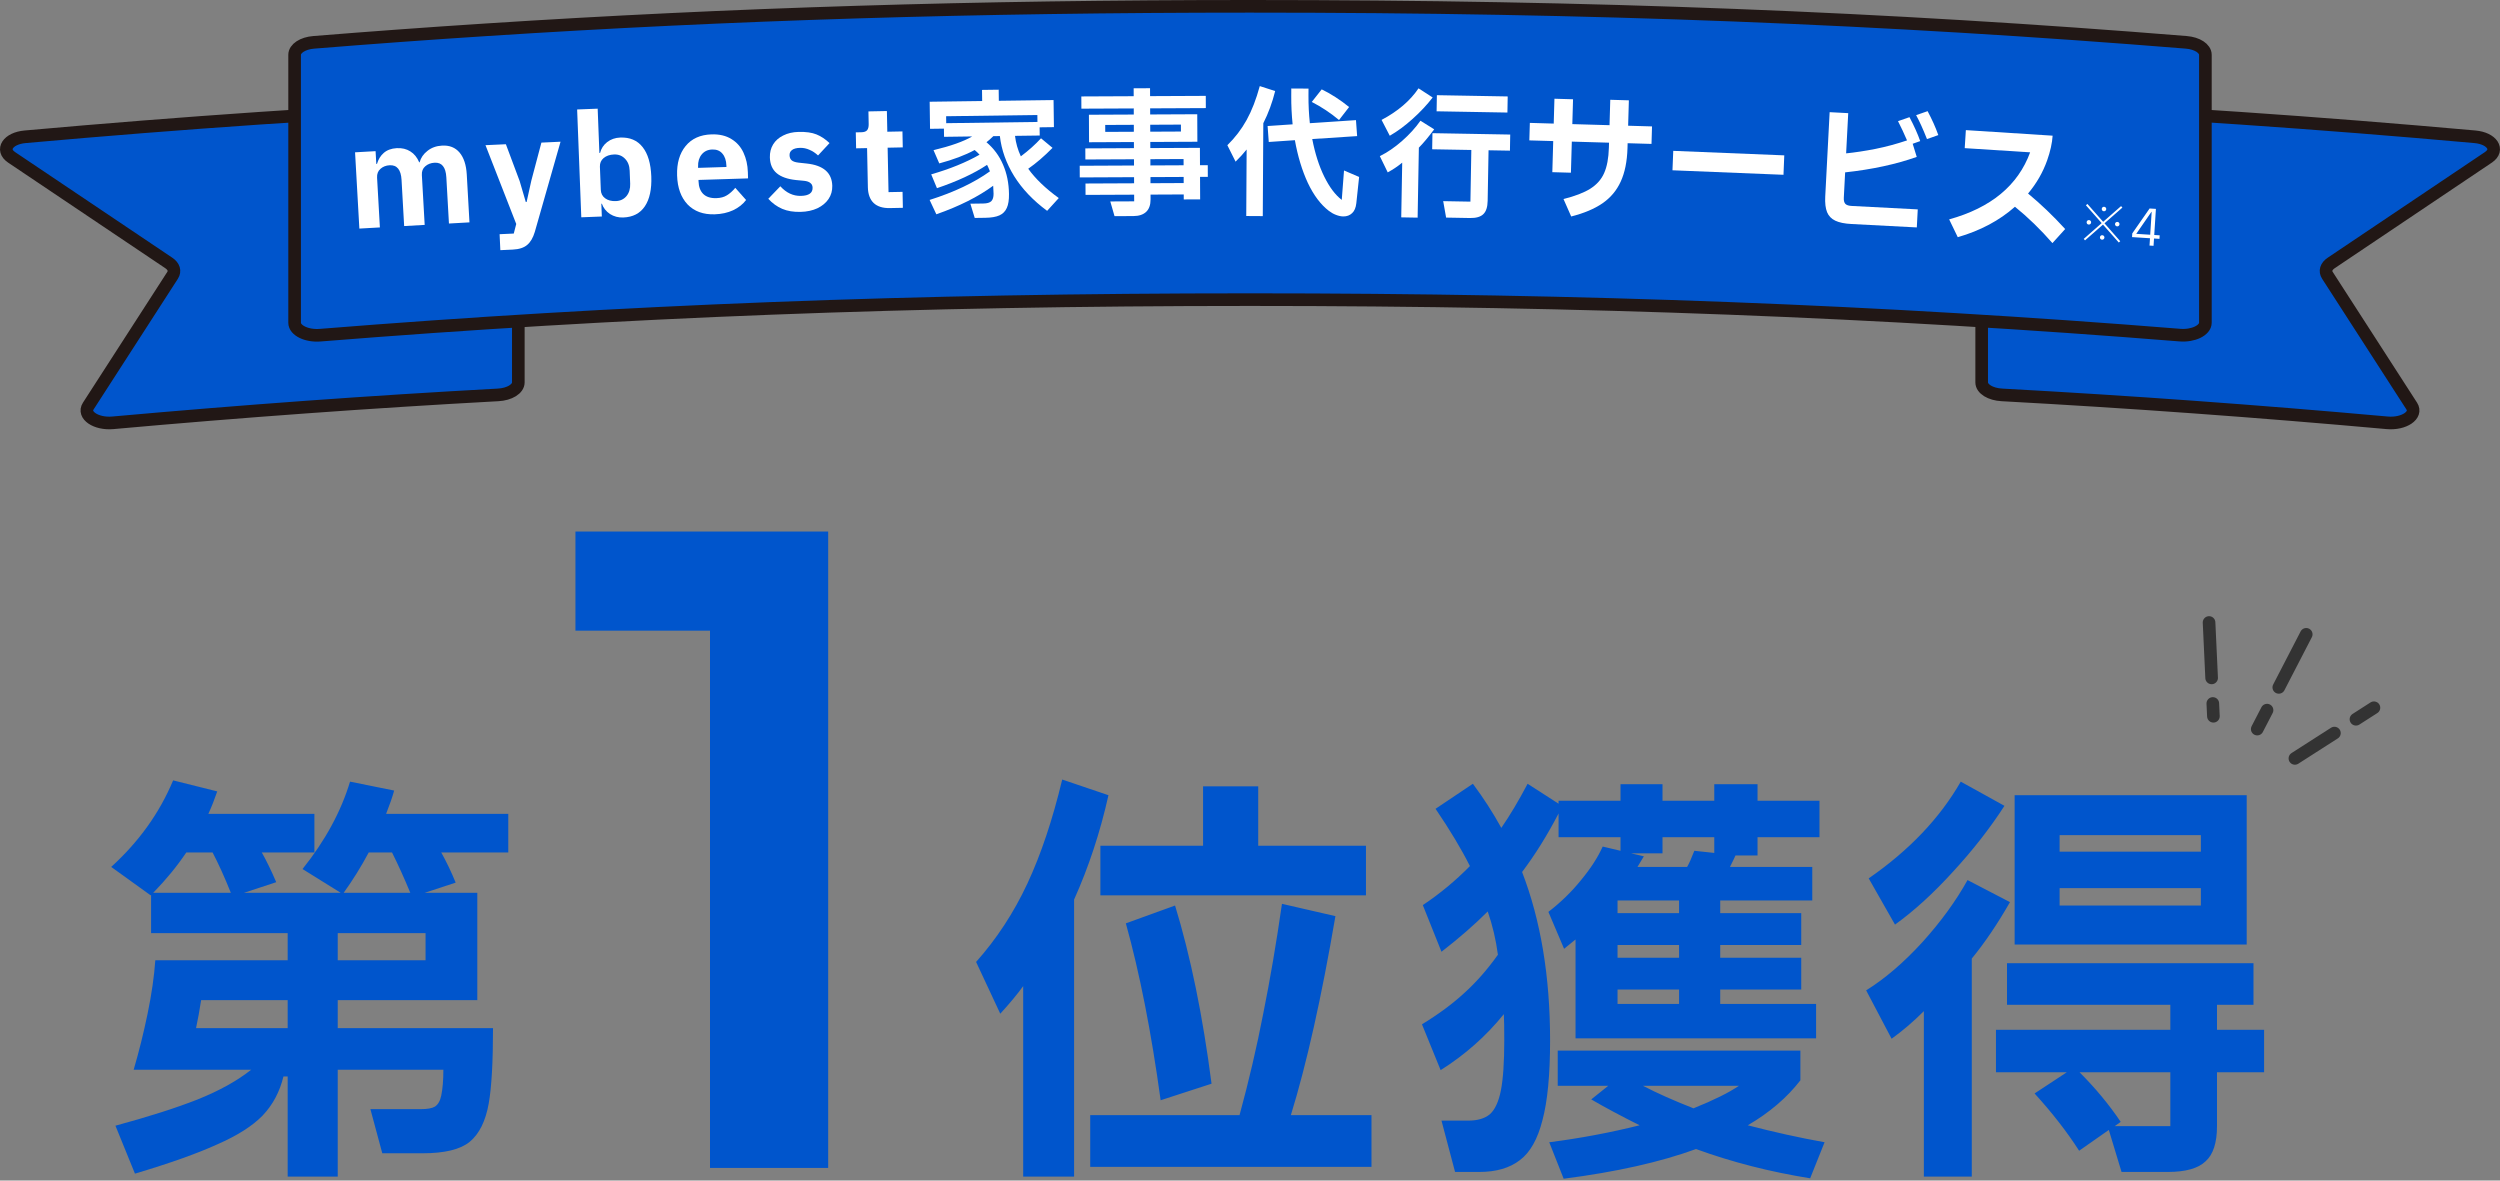 <svg width="396" height="187" viewBox="0 0 396 187" fill="none" xmlns="http://www.w3.org/2000/svg">
<rect x="0" y="0" width="396" height="187" fill="#808080" stroke="none"/>
<path d="M394.188 24.905L369.269 41.649C368.454 42.194 368.227 42.942 368.663 43.615L382.022 64.325C382.951 65.757 380.791 67.21 378.138 66.975C357.577 65.126 337.49 63.662 317.1 62.551C315.281 62.455 313.898 61.6 313.898 60.574C313.898 54.344 313.898 33.314 313.898 18.589C313.898 17.424 315.66 16.506 317.726 16.602C342.739 17.756 367.052 19.433 392.028 21.667C394.738 21.913 395.931 23.729 394.169 24.915L394.188 24.905Z" fill="#0055CC"/>
<path d="M1.812 24.905L26.731 41.649C27.546 42.194 27.773 42.942 27.337 43.615L13.978 64.325C13.049 65.757 15.21 67.21 17.863 66.975C38.423 65.126 58.51 63.662 78.9 62.551C80.719 62.455 82.102 61.6 82.102 60.574C82.102 54.344 82.102 33.314 82.102 18.589C82.102 17.424 80.34 16.506 78.275 16.602C53.261 17.756 28.948 19.433 3.972 21.667C1.262 21.913 0.069 23.729 1.831 24.915L1.812 24.905Z" fill="#0055CC"/>
<path d="M394.188 24.905L369.269 41.649C368.454 42.194 368.227 42.942 368.663 43.615L382.022 64.325C382.951 65.757 380.791 67.21 378.138 66.975C357.577 65.126 337.49 63.662 317.1 62.551C315.281 62.455 313.898 61.6 313.898 60.574C313.898 54.344 313.898 33.314 313.898 18.589C313.898 17.424 315.66 16.506 317.726 16.602C342.739 17.756 367.052 19.433 392.028 21.667C394.738 21.913 395.931 23.729 394.169 24.915L394.188 24.905Z" fill="#0055CC" stroke="#211715" stroke-width="2" stroke-linecap="round" stroke-linejoin="round"/>
<path d="M1.812 24.905L26.731 41.649C27.546 42.194 27.773 42.942 27.337 43.615L13.978 64.325C13.049 65.757 15.21 67.21 17.863 66.975C38.423 65.126 58.51 63.662 78.9 62.551C80.719 62.455 82.102 61.6 82.102 60.574C82.102 54.344 82.102 33.314 82.102 18.589C82.102 17.424 80.34 16.506 78.275 16.602C53.261 17.756 28.948 19.433 3.972 21.667C1.262 21.913 0.069 23.729 1.831 24.915L1.812 24.905Z" fill="#0055CC" stroke="#211715" stroke-width="2" stroke-linecap="round" stroke-linejoin="round"/>
<path d="M76.987 4.719C67.891 5.306 58.814 5.969 49.7 6.706C47.956 6.845 46.667 7.689 46.667 8.683C46.667 24.188 46.667 38.657 46.667 51.127C46.667 52.335 48.581 53.265 50.704 53.094C98.211 49.279 144.827 47.462 198.001 47.462C251.174 47.462 297.999 49.279 345.297 53.083C347.42 53.254 349.334 52.324 349.334 51.117C349.334 38.657 349.334 24.188 349.334 8.683C349.334 7.689 348.045 6.845 346.302 6.706C298.643 2.849 252.424 1 198.001 1C154.643 1 115.664 2.208 76.987 4.719Z" fill="#0055CC"/>
<path d="M76.987 4.719C67.891 5.306 58.814 5.969 49.7 6.706C47.956 6.845 46.667 7.689 46.667 8.683C46.667 24.188 46.667 38.657 46.667 51.127C46.667 52.335 48.581 53.265 50.704 53.094C98.211 49.279 144.827 47.462 198.001 47.462C251.174 47.462 297.999 49.279 345.297 53.083C347.42 53.254 349.334 52.324 349.334 51.117C349.334 38.657 349.334 24.188 349.334 8.683C349.334 7.689 348.045 6.845 346.302 6.706C298.643 2.849 252.424 1 198.001 1C154.643 1 115.664 2.208 76.987 4.719Z" fill="#0055CC" stroke="#211715" stroke-width="2" stroke-linecap="round" stroke-linejoin="round"/>
<path d="M56.923 36.208L56.241 24.127L59.492 23.943L59.606 25.964L59.716 25.958C59.925 25.241 60.282 24.663 60.786 24.223C61.304 23.768 61.987 23.516 62.837 23.468C63.671 23.421 64.394 23.593 65.003 23.985C65.612 24.362 66.078 24.938 66.401 25.713L66.467 25.709C66.661 24.993 67.075 24.389 67.709 23.898C68.341 23.392 69.111 23.114 70.019 23.063C71.191 22.997 72.115 23.363 72.792 24.162C73.468 24.961 73.85 26.122 73.936 27.645L74.364 35.223L71.113 35.407L70.7 28.092C70.653 27.272 70.473 26.673 70.158 26.294C69.857 25.914 69.414 25.741 68.828 25.774C68.243 25.807 67.754 25.996 67.362 26.342C66.969 26.672 66.79 27.138 66.824 27.738L67.269 35.624L64.018 35.807L63.605 28.493C63.514 26.882 62.883 26.11 61.712 26.176C61.14 26.208 60.659 26.397 60.267 26.742C59.875 27.087 59.696 27.553 59.729 28.139L60.174 36.024L56.923 36.208Z" fill="white"/>
<path d="M79.254 39.626L79.137 37.098L81.379 36.995L81.772 35.479L76.901 22.996L80.132 22.847L82.317 28.693L83.285 31.996L83.416 31.99L84.163 28.608L85.758 22.588L88.79 22.448L84.714 36.731C84.434 37.669 84.033 38.355 83.51 38.791C82.987 39.24 82.228 39.488 81.232 39.534L79.254 39.626Z" fill="white"/>
<path d="M98.727 34.451C97.95 34.481 97.246 34.295 96.614 33.894C95.996 33.477 95.572 32.936 95.34 32.27L95.252 32.273L95.33 34.295L92.077 34.421L91.418 17.34L94.672 17.214L94.942 24.227L95.052 24.223C95.231 23.526 95.605 22.954 96.175 22.506C96.759 22.058 97.447 21.819 98.239 21.788C99.763 21.729 100.942 22.227 101.775 23.281C102.623 24.334 103.086 25.887 103.165 27.939C103.244 29.976 102.901 31.56 102.138 32.69C101.388 33.805 100.251 34.392 98.727 34.451ZM97.548 31.854C98.251 31.827 98.814 31.563 99.235 31.062C99.655 30.547 99.85 29.894 99.82 29.102L99.74 27.036C99.709 26.245 99.465 25.616 99.007 25.149C98.548 24.668 97.967 24.441 97.263 24.468C96.589 24.494 96.038 24.684 95.612 25.038C95.2 25.391 95.004 25.846 95.026 26.403L95.168 30.075C95.19 30.646 95.42 31.092 95.858 31.413C96.296 31.734 96.859 31.881 97.548 31.854Z" fill="white"/>
<path d="M113.21 33.947C111.407 34.004 109.975 33.483 108.914 32.387C107.866 31.275 107.312 29.744 107.252 27.794C107.191 25.859 107.642 24.304 108.603 23.13C109.564 21.955 110.931 21.34 112.705 21.285C113.951 21.246 115.001 21.492 115.854 22.023C116.706 22.539 117.345 23.261 117.77 24.186C118.195 25.098 118.425 26.125 118.461 27.268L118.491 28.258L110.641 28.503L110.648 28.723C110.675 29.588 110.923 30.255 111.393 30.724C111.877 31.194 112.574 31.414 113.483 31.386C114.142 31.365 114.695 31.216 115.141 30.938C115.602 30.659 116.045 30.264 116.469 29.752L118.18 31.679C117.673 32.355 116.986 32.898 116.118 33.306C115.264 33.7 114.295 33.913 113.21 33.947ZM110.582 26.59L115.067 26.45L115.061 26.23C115.035 25.424 114.825 24.792 114.429 24.335C114.048 23.877 113.513 23.659 112.824 23.68C112.12 23.702 111.563 23.962 111.153 24.459C110.743 24.956 110.551 25.6 110.575 26.392L110.582 26.59Z" fill="white"/>
<path d="M126.807 33.563C125.693 33.591 124.728 33.431 123.913 33.085C123.097 32.739 122.358 32.207 121.694 31.49L123.603 29.506C124.554 30.553 125.645 31.061 126.876 31.03C128.122 30.999 128.735 30.566 128.714 29.73C128.706 29.407 128.59 29.161 128.366 28.991C128.156 28.805 127.823 28.689 127.367 28.641L126.087 28.519C124.734 28.377 123.713 28.014 123.023 27.43C122.334 26.845 121.975 26.011 121.948 24.926C121.929 24.148 122.102 23.462 122.469 22.866C122.836 22.27 123.367 21.802 124.062 21.462C124.758 21.107 125.567 20.918 126.491 20.895C127.664 20.866 128.606 20.996 129.318 21.286C130.044 21.576 130.737 22.036 131.399 22.665L129.577 24.625C129.171 24.239 128.724 23.942 128.234 23.734C127.745 23.512 127.243 23.407 126.73 23.42C126.158 23.434 125.736 23.547 125.462 23.759C125.188 23.957 125.056 24.232 125.065 24.584C125.073 24.936 125.183 25.204 125.393 25.39C125.603 25.575 125.958 25.698 126.458 25.759L127.782 25.902C130.43 26.188 131.78 27.365 131.832 29.432C131.851 30.209 131.656 30.904 131.246 31.515C130.835 32.127 130.246 32.619 129.478 32.99C128.709 33.347 127.819 33.538 126.807 33.563Z" fill="white"/>
<path d="M140.948 32.96C139.833 32.982 138.977 32.713 138.379 32.153C137.795 31.578 137.492 30.748 137.471 29.663L137.346 23.46L135.608 23.495L135.557 20.966L136.437 20.948C136.877 20.939 137.183 20.83 137.355 20.622C137.526 20.413 137.608 20.088 137.599 19.648L137.559 17.647L140.484 17.588L140.55 20.865L142.948 20.817L142.999 23.346L140.601 23.395L140.743 30.433L142.964 30.389L143.015 32.918L140.948 32.96Z" fill="white"/>
<path d="M162.872 26.728C164.008 28.312 165.62 29.859 167.709 31.371L165.866 33.398C163.644 31.756 161.903 29.924 160.643 27.903C159.384 25.866 158.629 23.75 158.379 21.553L157.345 21.567C156.882 22.013 156.519 22.333 156.258 22.528C157.416 23.509 158.29 24.693 158.88 26.078C159.486 27.464 159.8 29.014 159.824 30.73C159.836 31.669 159.722 32.404 159.479 32.935C159.237 33.481 158.847 33.875 158.307 34.117C157.768 34.359 157.022 34.486 156.068 34.499L154.396 34.522L153.706 32.265L155.752 32.237C156.353 32.229 156.777 32.106 157.023 31.868C157.269 31.616 157.388 31.218 157.381 30.675C157.377 30.397 157.357 29.979 157.32 29.422C154.938 31.17 151.937 32.678 148.316 33.944L147.251 31.671C151.122 30.445 154.306 28.935 156.805 27.141C156.622 26.674 156.471 26.331 156.351 26.113C154.272 27.49 151.626 28.722 148.414 29.807L147.504 27.619C150.485 26.757 153.038 25.718 155.163 24.501C154.895 24.211 154.635 23.965 154.383 23.763C152.883 24.576 151.015 25.283 148.779 25.885L147.87 23.785C150.59 23.133 152.633 22.408 154.001 21.612L149.536 21.673L149.518 20.375L147.318 20.405L147.26 16.115L155.576 16.002L155.552 14.242L158.191 14.207L158.215 15.966L166.883 15.849L166.941 20.139L164.675 20.169L164.692 21.467L160.777 21.52C160.909 22.648 161.217 23.729 161.701 24.764C162.935 23.838 164 22.885 164.896 21.904L166.721 23.42C165.404 24.758 164.121 25.861 162.872 26.728ZM164.333 19.316L164.318 18.216L149.866 18.412L149.881 19.512L164.333 19.316Z" fill="white"/>
<path d="M191.31 26.163L191.319 28.011L190.087 28.016L190.103 31.58L187.507 31.592L187.503 30.8L182.246 30.825L182.249 31.573C182.253 32.453 182.021 33.114 181.554 33.556C181.087 33.998 180.413 34.221 179.533 34.225L176.541 34.239L175.87 31.91L179.654 31.893L179.65 30.837L171.95 30.872L171.941 29.069L179.641 29.033L179.637 28.065L171.035 28.105L171.026 26.257L179.628 26.217L179.624 25.227L171.924 25.262L171.915 23.503L179.615 23.467L179.611 22.499L172.505 22.532L172.485 18.176L179.591 18.143L179.586 17.175L171.292 17.213L171.283 15.277L179.577 15.239L179.572 13.985L182.167 13.973L182.173 15.227L190.995 15.186L191.004 17.122L182.182 17.163L182.187 18.131L189.645 18.096L189.665 22.452L182.207 22.487L182.211 23.455L190.065 23.419L190.078 26.168L191.31 26.163ZM175.066 19.792L175.071 20.892L179.603 20.871L179.598 19.771L175.066 19.792ZM187.061 20.836L187.056 19.736L182.194 19.759L182.199 20.859L187.061 20.836ZM187.477 25.191L182.22 25.215L182.224 26.205L187.482 26.18L187.477 25.191ZM182.237 29.021L187.495 28.996L187.491 28.028L182.233 28.053L182.237 29.021Z" fill="white"/>
<path d="M201.986 14.422C201.536 16.238 200.91 17.935 200.109 19.515L200.024 34.233L197.406 34.217L197.467 23.68C197.009 24.264 196.426 24.906 195.717 25.605L194.413 23.002C195.637 21.806 196.657 20.47 197.472 18.994C198.287 17.517 198.979 15.732 199.549 13.637L201.986 14.422ZM212.892 27.003L215.284 28.029L214.842 32.184C214.764 32.903 214.541 33.429 214.173 33.764C213.804 34.114 213.341 34.288 212.784 34.284C212.417 34.282 212.029 34.199 211.619 34.036C211.224 33.887 210.844 33.672 210.479 33.391C209.194 32.401 208.088 30.928 207.16 28.972C206.248 27.001 205.564 24.746 205.109 22.206L200.972 22.49L200.788 19.959L204.75 19.696C204.597 18.155 204.525 16.658 204.534 15.206L204.541 14.018L207.269 14.034L207.262 15.134C207.254 16.601 207.326 18.061 207.479 19.514L214.786 19.028L214.969 21.559L207.86 22.024C208.302 24.314 208.936 26.298 209.762 27.975C210.588 29.652 211.513 30.882 212.535 31.665L212.892 27.003ZM212.102 19.012C210.759 17.89 209.32 16.935 207.784 16.149L209.358 14.156C210.045 14.483 210.769 14.89 211.529 15.379C212.289 15.867 213.012 16.392 213.698 16.953L212.102 19.012Z" fill="white"/>
<path d="M226.935 15.44C226.02 16.627 224.958 17.759 223.751 18.838C222.558 19.917 221.354 20.805 220.139 21.503L218.841 18.993C221.418 17.631 223.369 15.964 224.695 13.992L226.935 15.44ZM227.602 15.078L238.82 15.277L238.775 17.828L227.557 17.63L227.602 15.078ZM227.176 20.483C226.26 21.714 225.45 22.682 224.748 23.389L224.552 34.475L221.956 34.429L222.11 25.762C221.44 26.323 220.675 26.837 219.816 27.306L218.564 24.731C219.747 24.151 220.92 23.35 222.083 22.329C223.245 21.308 224.217 20.24 225 19.124L227.176 20.483ZM239.219 21.313L239.174 23.864L235.787 23.804L235.645 31.811C235.627 32.794 235.402 33.494 234.97 33.911C234.536 34.344 233.829 34.551 232.846 34.534L229.063 34.467L228.603 31.862L232.914 31.939L233.059 23.756L226.856 23.646L226.901 21.094L239.219 21.313Z" fill="white"/>
<path d="M261.679 20.024L261.599 22.795L257.817 22.686L257.795 23.456C257.733 25.581 257.374 27.354 256.717 28.773C256.075 30.178 255.11 31.324 253.823 32.211C252.55 33.084 250.902 33.777 248.877 34.291L247.658 31.527C249.491 31.066 250.908 30.52 251.909 29.889C252.925 29.243 253.653 28.421 254.093 27.421C254.548 26.407 254.799 25.064 254.847 23.393L254.87 22.601L248.976 22.431L248.834 27.357L245.888 27.272L246.03 22.346L242.247 22.237L242.327 19.466L246.109 19.576L246.223 15.639L249.17 15.724L249.056 19.66L254.95 19.83L255.066 15.806L258.013 15.891L257.897 19.915L261.679 20.024Z" fill="white"/>
<path d="M282.504 27.686L264.919 26.974L265.043 23.896L282.629 24.609L282.504 27.686Z" fill="white"/>
<path d="M305.332 17.608C306.041 18.937 306.607 20.2 307.029 21.397L305.234 22.03C304.624 20.486 304.051 19.222 303.515 18.24L305.332 17.608ZM292.06 31.323C292.036 31.777 292.122 32.105 292.317 32.306C292.513 32.492 292.838 32.598 293.292 32.621L303.772 33.167L303.623 36.024L293.275 35.484C292.177 35.427 291.319 35.25 290.703 34.954C290.087 34.657 289.655 34.209 289.408 33.608C289.161 32.993 289.064 32.166 289.118 31.126L289.815 17.768L292.759 17.922L292.427 24.293C293.859 24.147 295.406 23.912 297.068 23.587C298.745 23.249 300.413 22.8 302.073 22.24C301.601 21.143 301.125 20.127 300.645 19.192L302.463 18.559C303.211 19.979 303.777 21.242 304.16 22.349L302.97 22.772L303.611 24.854C300.333 26.02 296.553 26.836 292.27 27.303L292.06 31.323Z" fill="white"/>
<path d="M321.244 30.656C323.254 32.313 325.214 34.187 327.123 36.279L325.106 38.508C323.217 36.344 321.238 34.425 319.17 32.749C316.708 34.929 313.688 36.536 310.11 37.571L308.747 34.75C315.375 32.911 319.651 29.37 321.573 24.129L311.211 23.466L311.393 20.612L325.137 21.491C325.062 22.662 324.773 23.967 324.269 25.404C323.589 27.315 322.58 29.066 321.244 30.656ZM333.112 35.58L330.267 38.075L330.066 37.838L332.903 35.342L330.407 32.513L330.644 32.303L333.141 35.132L335.978 32.645L336.187 32.882L333.35 35.37L335.846 38.208L335.616 38.417L333.112 35.58ZM333.248 33.464C333.147 33.457 333.064 33.417 332.999 33.344C332.939 33.27 332.913 33.183 332.919 33.082C332.926 32.986 332.963 32.906 333.031 32.841C333.105 32.776 333.192 32.747 333.293 32.753C333.394 32.76 333.477 32.8 333.542 32.873C333.607 32.947 333.636 33.032 333.63 33.128C333.623 33.229 333.583 33.312 333.51 33.376C333.436 33.441 333.349 33.47 333.248 33.464ZM330.852 35.571C330.751 35.565 330.668 35.525 330.603 35.451C330.544 35.378 330.517 35.291 330.524 35.189C330.53 35.094 330.567 35.013 330.636 34.948C330.709 34.883 330.797 34.854 330.898 34.861C330.999 34.867 331.082 34.907 331.147 34.981C331.211 35.054 331.241 35.139 331.234 35.235C331.228 35.336 331.188 35.419 331.114 35.484C331.041 35.548 330.953 35.578 330.852 35.571ZM335.355 35.859C335.254 35.853 335.171 35.813 335.106 35.739C335.041 35.666 335.012 35.578 335.019 35.477C335.025 35.381 335.065 35.301 335.138 35.236C335.212 35.171 335.299 35.142 335.4 35.149C335.502 35.155 335.582 35.195 335.641 35.268C335.706 35.342 335.735 35.427 335.729 35.523C335.723 35.624 335.683 35.707 335.609 35.771C335.541 35.837 335.456 35.866 335.355 35.859ZM332.96 37.967C332.858 37.96 332.775 37.92 332.711 37.846C332.651 37.773 332.625 37.686 332.631 37.585C332.637 37.489 332.675 37.409 332.743 37.343C332.817 37.279 332.904 37.25 333.005 37.256C333.106 37.263 333.189 37.303 333.254 37.376C333.319 37.45 333.348 37.535 333.342 37.63C333.335 37.731 333.295 37.814 333.222 37.879C333.148 37.944 333.061 37.973 332.96 37.967ZM341.196 37.78L341.122 38.938L340.483 38.897L340.558 37.739L337.715 37.557L337.753 36.967L340.499 33.022L341.497 33.086L341.232 37.221L342.094 37.277L342.058 37.835L341.196 37.78ZM340.825 33.564L340.785 33.561L338.382 37.039L340.593 37.181L340.825 33.564Z" fill="white"/>
<path d="M175.579 125.963C174.28 131.787 172.466 137.298 170.136 142.494V186.376H162.072V156.203C161.131 157.502 159.922 158.958 158.443 160.571L154.613 152.373C157.883 148.699 160.594 144.555 162.744 139.941C164.894 135.326 166.731 129.838 168.254 123.477L175.579 125.963ZM174.302 141.822V133.96H190.565V124.552H199.301V133.96H216.37V141.822H174.302ZM217.243 176.632V184.83H172.69V176.632H196.344C197.822 171.211 199.077 165.835 200.107 160.504C201.182 155.173 202.168 149.394 203.064 143.166L211.531 145.115C209.336 157.973 206.984 168.478 204.475 176.632H217.243ZM183.845 174.28C182.366 163.483 180.53 154.142 178.334 146.258L186.13 143.435C188.594 151.499 190.52 160.907 191.909 171.659L183.845 174.28ZM241.099 138.126C244.056 145.787 245.534 154.68 245.534 164.805C245.534 170.226 245.131 174.437 244.325 177.438C243.563 180.44 242.376 182.546 240.763 183.755C239.15 185.01 237 185.637 234.312 185.637H230.482L228.331 177.506H232.565C234.043 177.506 235.186 177.17 235.992 176.498C236.798 175.781 237.381 174.526 237.739 172.734C238.098 170.898 238.277 168.254 238.277 164.805C238.277 162.923 238.254 161.534 238.21 160.638C235.387 164.133 232.05 167.09 228.197 169.509L225.24 162.251C227.883 160.638 230.123 158.981 231.96 157.278C233.842 155.576 235.611 153.56 237.269 151.23C236.955 148.856 236.418 146.571 235.656 144.376C233.55 146.482 231.109 148.61 228.331 150.76L225.374 143.368C228.062 141.576 230.549 139.515 232.834 137.186C231.49 134.498 229.675 131.474 227.39 128.114L233.304 124.149C235.006 126.434 236.507 128.763 237.806 131.138C239.195 129.122 240.584 126.792 241.973 124.149L246.878 127.307V126.837H256.69V124.216H263.342V126.837H271.541V124.216H278.395V126.837H288.206V132.616H278.395V135.506H274.901C274.811 135.73 274.52 136.334 274.027 137.32H287.064V142.629H272.482V144.645H285.317V149.685H272.482V151.701H285.317V156.741H272.482V159.026H287.669V164.469H249.566V148.811C248.76 149.483 248.155 149.976 247.752 150.29L245.266 144.443C247.237 142.92 248.962 141.24 250.44 139.403C251.963 137.566 253.106 135.797 253.867 134.094L256.69 134.766V132.616H246.878V128.853C245.086 132.302 243.16 135.394 241.099 138.126ZM271.541 132.616H263.342V135.17H258.37L260.386 135.64L259.378 137.32H267.24C267.554 136.782 267.934 135.931 268.382 134.766L271.541 135.102V132.616ZM256.219 144.645H265.963V142.629H256.219V144.645ZM256.219 151.701H265.963V149.685H256.219V151.701ZM256.219 159.026H265.963V156.741H256.219V159.026ZM286.728 186.645C280.322 185.614 274.296 184.069 268.651 182.008C263.006 184.069 256.018 185.637 247.685 186.712L245.4 180.933C250.283 180.306 255.054 179.41 259.714 178.245C256.757 176.766 254.203 175.4 252.053 174.146L254.741 171.995H246.744V166.418H285.182V171.122C283.077 173.854 280.299 176.229 276.85 178.245C280.971 179.32 285.026 180.216 289.013 180.933L286.728 186.645ZM260.251 171.995C262.491 173.16 265.157 174.347 268.248 175.557C271.474 174.258 273.87 173.07 275.438 171.995H260.251ZM317.506 127.643C315.221 131.182 312.51 134.654 309.374 138.059C306.283 141.464 303.214 144.264 300.168 146.459L296.002 139.134C302.408 134.699 307.269 129.592 310.584 123.813L317.506 127.643ZM319.118 125.963H355.877V149.618H319.118V125.963ZM348.619 134.901V132.28H326.242V134.901H348.619ZM318.379 142.898C316.408 146.347 314.392 149.326 312.331 151.835V186.376H304.738V160.168C303.08 161.826 301.378 163.282 299.63 164.536L295.598 156.875C298.555 155.038 301.512 152.507 304.469 149.282C307.426 146.011 309.822 142.718 311.659 139.403L318.379 142.898ZM326.242 140.68V143.435H348.619V140.68H326.242ZM358.632 163.125V169.845H351.173V178.379C351.173 181.022 350.568 182.882 349.358 183.957C348.194 185.077 346.2 185.637 343.378 185.637H336.053L334.037 178.984L329.333 182.277C327.406 179.275 325.054 176.251 322.277 173.205L327.384 169.845H316.162V163.125H343.781V159.16H317.909V152.574H356.952V159.16H351.173V163.125H358.632ZM343.781 178.379V169.845H329.4C331.909 172.354 334.082 174.974 335.918 177.707L334.978 178.379H343.781Z" fill="#0055CC"/>
<path d="M80.512 128.92V135.035H69.894C70.701 136.469 71.462 138.059 72.179 139.806L67.274 141.419H75.606V158.421H53.498V162.856H78.093C78.093 168.232 77.869 172.197 77.421 174.75C76.928 177.573 75.92 179.611 74.397 180.866C72.918 182.075 70.432 182.68 66.938 182.68H60.554L58.672 175.691H66.602C67.677 175.691 68.438 175.557 68.886 175.288C69.379 174.974 69.715 174.392 69.894 173.541C70.118 172.466 70.23 171.099 70.23 169.442H53.498V186.376H45.568V170.517H44.896C44.314 172.936 43.216 174.997 41.603 176.699C39.99 178.357 37.594 179.88 34.413 181.269C31.277 182.702 26.931 184.248 21.376 185.906L18.285 178.312C23.571 176.878 27.917 175.49 31.322 174.146C34.771 172.757 37.594 171.189 39.789 169.442H21.174C22.026 166.53 22.765 163.55 23.392 160.504C24.019 157.458 24.422 154.658 24.602 152.104H45.568V147.803H23.93V141.755L23.862 141.822L17.613 137.32C22.003 133.333 25.274 128.763 27.424 123.611L34.413 125.358C33.965 126.658 33.494 127.845 33.002 128.92H49.802V135.035H41.469C42.23 136.379 42.992 137.947 43.754 139.739L38.646 141.419H53.968L47.92 137.656C51.504 133.176 54.013 128.562 55.446 123.813L62.435 125.224C62.166 126.21 61.741 127.442 61.158 128.92H80.512ZM29.507 135.035C28.029 137.23 26.282 139.358 24.266 141.419H36.563C35.578 138.955 34.614 136.827 33.674 135.035H29.507ZM64.989 141.419C64.048 139.134 63.085 137.006 62.099 135.035H58.403C57.238 137.23 55.917 139.358 54.438 141.419H64.989ZM53.498 152.104H67.408V147.803H53.498V152.104ZM45.568 162.856V158.421H31.859C31.635 159.899 31.366 161.378 31.053 162.856H45.568Z" fill="#0055CC"/>
<path d="M112.464 185V91.4L120.672 99.896H91.152V84.2H131.184V185H112.464Z" fill="#0055CC"/>
<path d="M365.307 100.477L360.961 108.882" stroke="#333333" stroke-width="2" stroke-linecap="round"/>
<path d="M359.099 112.485L357.546 115.487" stroke="#333333" stroke-width="2" stroke-linecap="round"/>
<path d="M349.915 98.603L350.322 107.38" stroke="#333333" stroke-width="2" stroke-linecap="round"/>
<path d="M350.51 111.43L350.604 113.455" stroke="#333333" stroke-width="2" stroke-linecap="round"/>
<path d="M376.031 112.107L373.185 113.931" stroke="#333333" stroke-width="2" stroke-linecap="round"/>
<path d="M369.772 116.119L363.512 120.131" stroke="#333333" stroke-width="2" stroke-linecap="round"/>
</svg>
